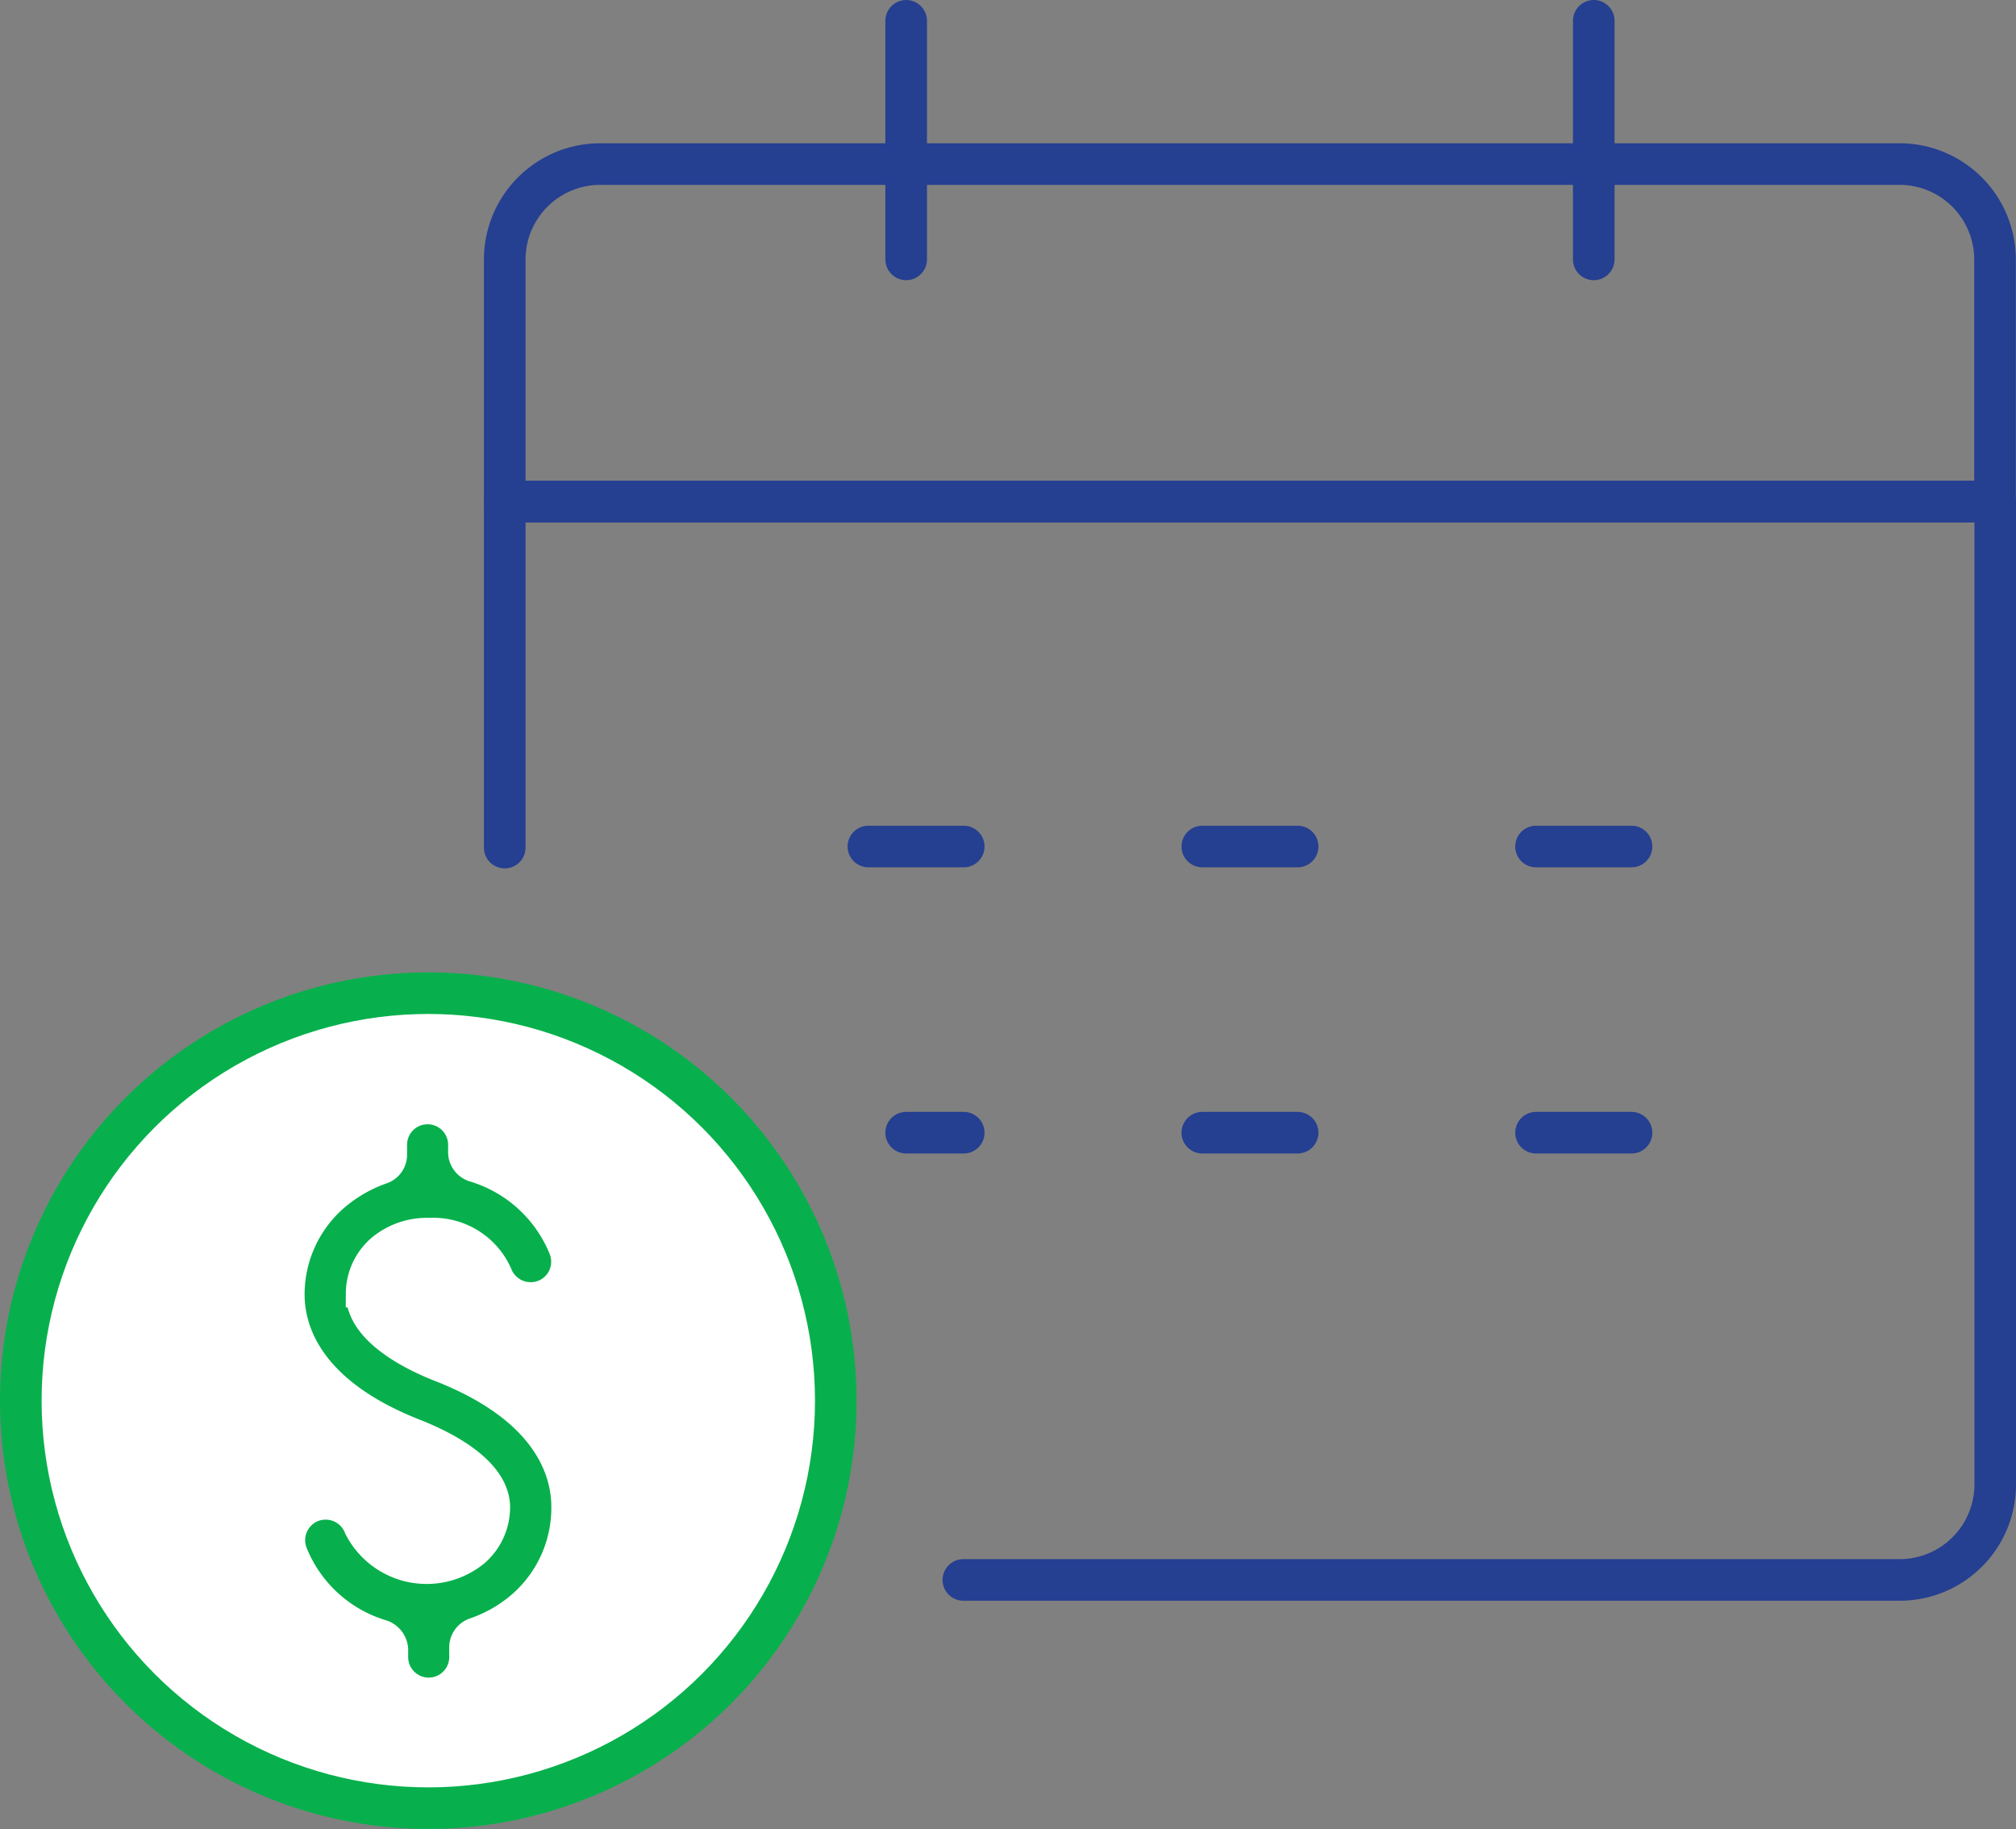 <svg xmlns="http://www.w3.org/2000/svg" width="145.399" height="131.905" viewBox="0 0 145.399 131.905">
  <rect x="0" y="0" width="145.399" height="131.905" fill="#808080" stroke="none"/>
  <g id="Floor_Plan_Clipart_01-04" data-name="Floor Plan Clipart_01-04" transform="translate(1.5 1.5)">
    <path id="Path_567" data-name="Path 567" d="M76.438,127.352h67.531a6.888,6.888,0,0,0,6.888-6.888V49.58H43.36V74.536" transform="translate(-8.457 -14.909)" fill="none" stroke="#253f91" stroke-linecap="round" stroke-linejoin="round" stroke-width="3"/>
    <path id="Path_568" data-name="Path 568" d="M150.843,54.979H43.36V37.528a6.888,6.888,0,0,1,6.875-6.888h93.733a6.888,6.888,0,0,1,6.875,6.888Z" transform="translate(-8.457 -20.308)" fill="none" stroke="#253f91" stroke-linecap="round" stroke-linejoin="round" stroke-width="3"/>
    <line id="Line_133" data-name="Line 133" y1="17.207" transform="translate(63.855 0)" fill="none" stroke="#253f91" stroke-linecap="round" stroke-linejoin="round" stroke-width="3"/>
    <line id="Line_134" data-name="Line 134" y1="17.207" transform="translate(113.446 0)" fill="none" stroke="#253f91" stroke-linecap="round" stroke-linejoin="round" stroke-width="3"/>
    <line id="Line_135" data-name="Line 135" x2="6.875" transform="translate(85.213 80.188)" fill="none" stroke="#253f91" stroke-linecap="round" stroke-linejoin="round" stroke-width="3"/>
    <line id="Line_136" data-name="Line 136" x2="4.151" transform="translate(63.855 80.188)" fill="none" stroke="#253f91" stroke-linecap="round" stroke-linejoin="round" stroke-width="3"/>
    <line id="Line_137" data-name="Line 137" x2="6.888" transform="translate(109.282 80.188)" fill="none" stroke="#253f91" stroke-linecap="round" stroke-linejoin="round" stroke-width="3"/>
    <line id="Line_138" data-name="Line 138" x2="6.875" transform="translate(85.213 59.55)" fill="none" stroke="#253f91" stroke-linecap="round" stroke-linejoin="round" stroke-width="3"/>
    <line id="Line_139" data-name="Line 139" x2="6.875" transform="translate(61.131 59.55)" fill="none" stroke="#253f91" stroke-linecap="round" stroke-linejoin="round" stroke-width="3"/>
    <line id="Line_140" data-name="Line 140" x2="6.888" transform="translate(109.282 59.55)" fill="none" stroke="#253f91" stroke-linecap="round" stroke-linejoin="round" stroke-width="3"/>
    <ellipse id="Ellipse_27" data-name="Ellipse 27" cx="29.39" cy="29.389" rx="29.39" ry="29.389" transform="translate(0 70.126)" fill="#fff" stroke="#07b04c" stroke-miterlimit="10" stroke-width="3"/>
    <path id="Path_61" data-name="Path 61" d="M41.361,92.5a5.14,5.14,0,0,1,4.96,3.033,2.5,2.5,0,0,0,3.2,1.452,2.48,2.48,0,0,0,1.452-3.2,9.985,9.985,0,0,0-6.425-5.873,1.208,1.208,0,0,1-.848-1.157V86.23a2.48,2.48,0,0,0-4.96,0v.707a1.182,1.182,0,0,1-.81,1.131,10.5,10.5,0,0,0-3.47,2.03,9.265,9.265,0,0,0-3.11,6.926c0,2.416,1.157,6.926,9,9.985,2.172.861,5.821,2.7,5.821,5.384a4.344,4.344,0,0,1-1.478,3.238,5.564,5.564,0,0,1-8.494-1.761,2.493,2.493,0,0,0-2.326-1.606,2.57,2.57,0,0,0-.874.154,2.493,2.493,0,0,0-1.452,3.2,9.946,9.946,0,0,0,6.425,5.873,1.285,1.285,0,0,1,.848,1.157v.527a2.48,2.48,0,0,0,4.96,0v-.694a1.208,1.208,0,0,1,.81-1.144,10.126,10.126,0,0,0,3.47-2.018,9.265,9.265,0,0,0,3.084-6.978c0-2.416-1.157-6.926-9-10-2.172-.848-5.821-2.7-5.821-5.384A4.318,4.318,0,0,1,37.8,93.722a5.217,5.217,0,0,1,3.56-1.221Z" transform="translate(-11.881 -5.168)" fill="#07b04c" stroke="#fff" stroke-miterlimit="10" stroke-width="2"/>
  </g>
</svg>
